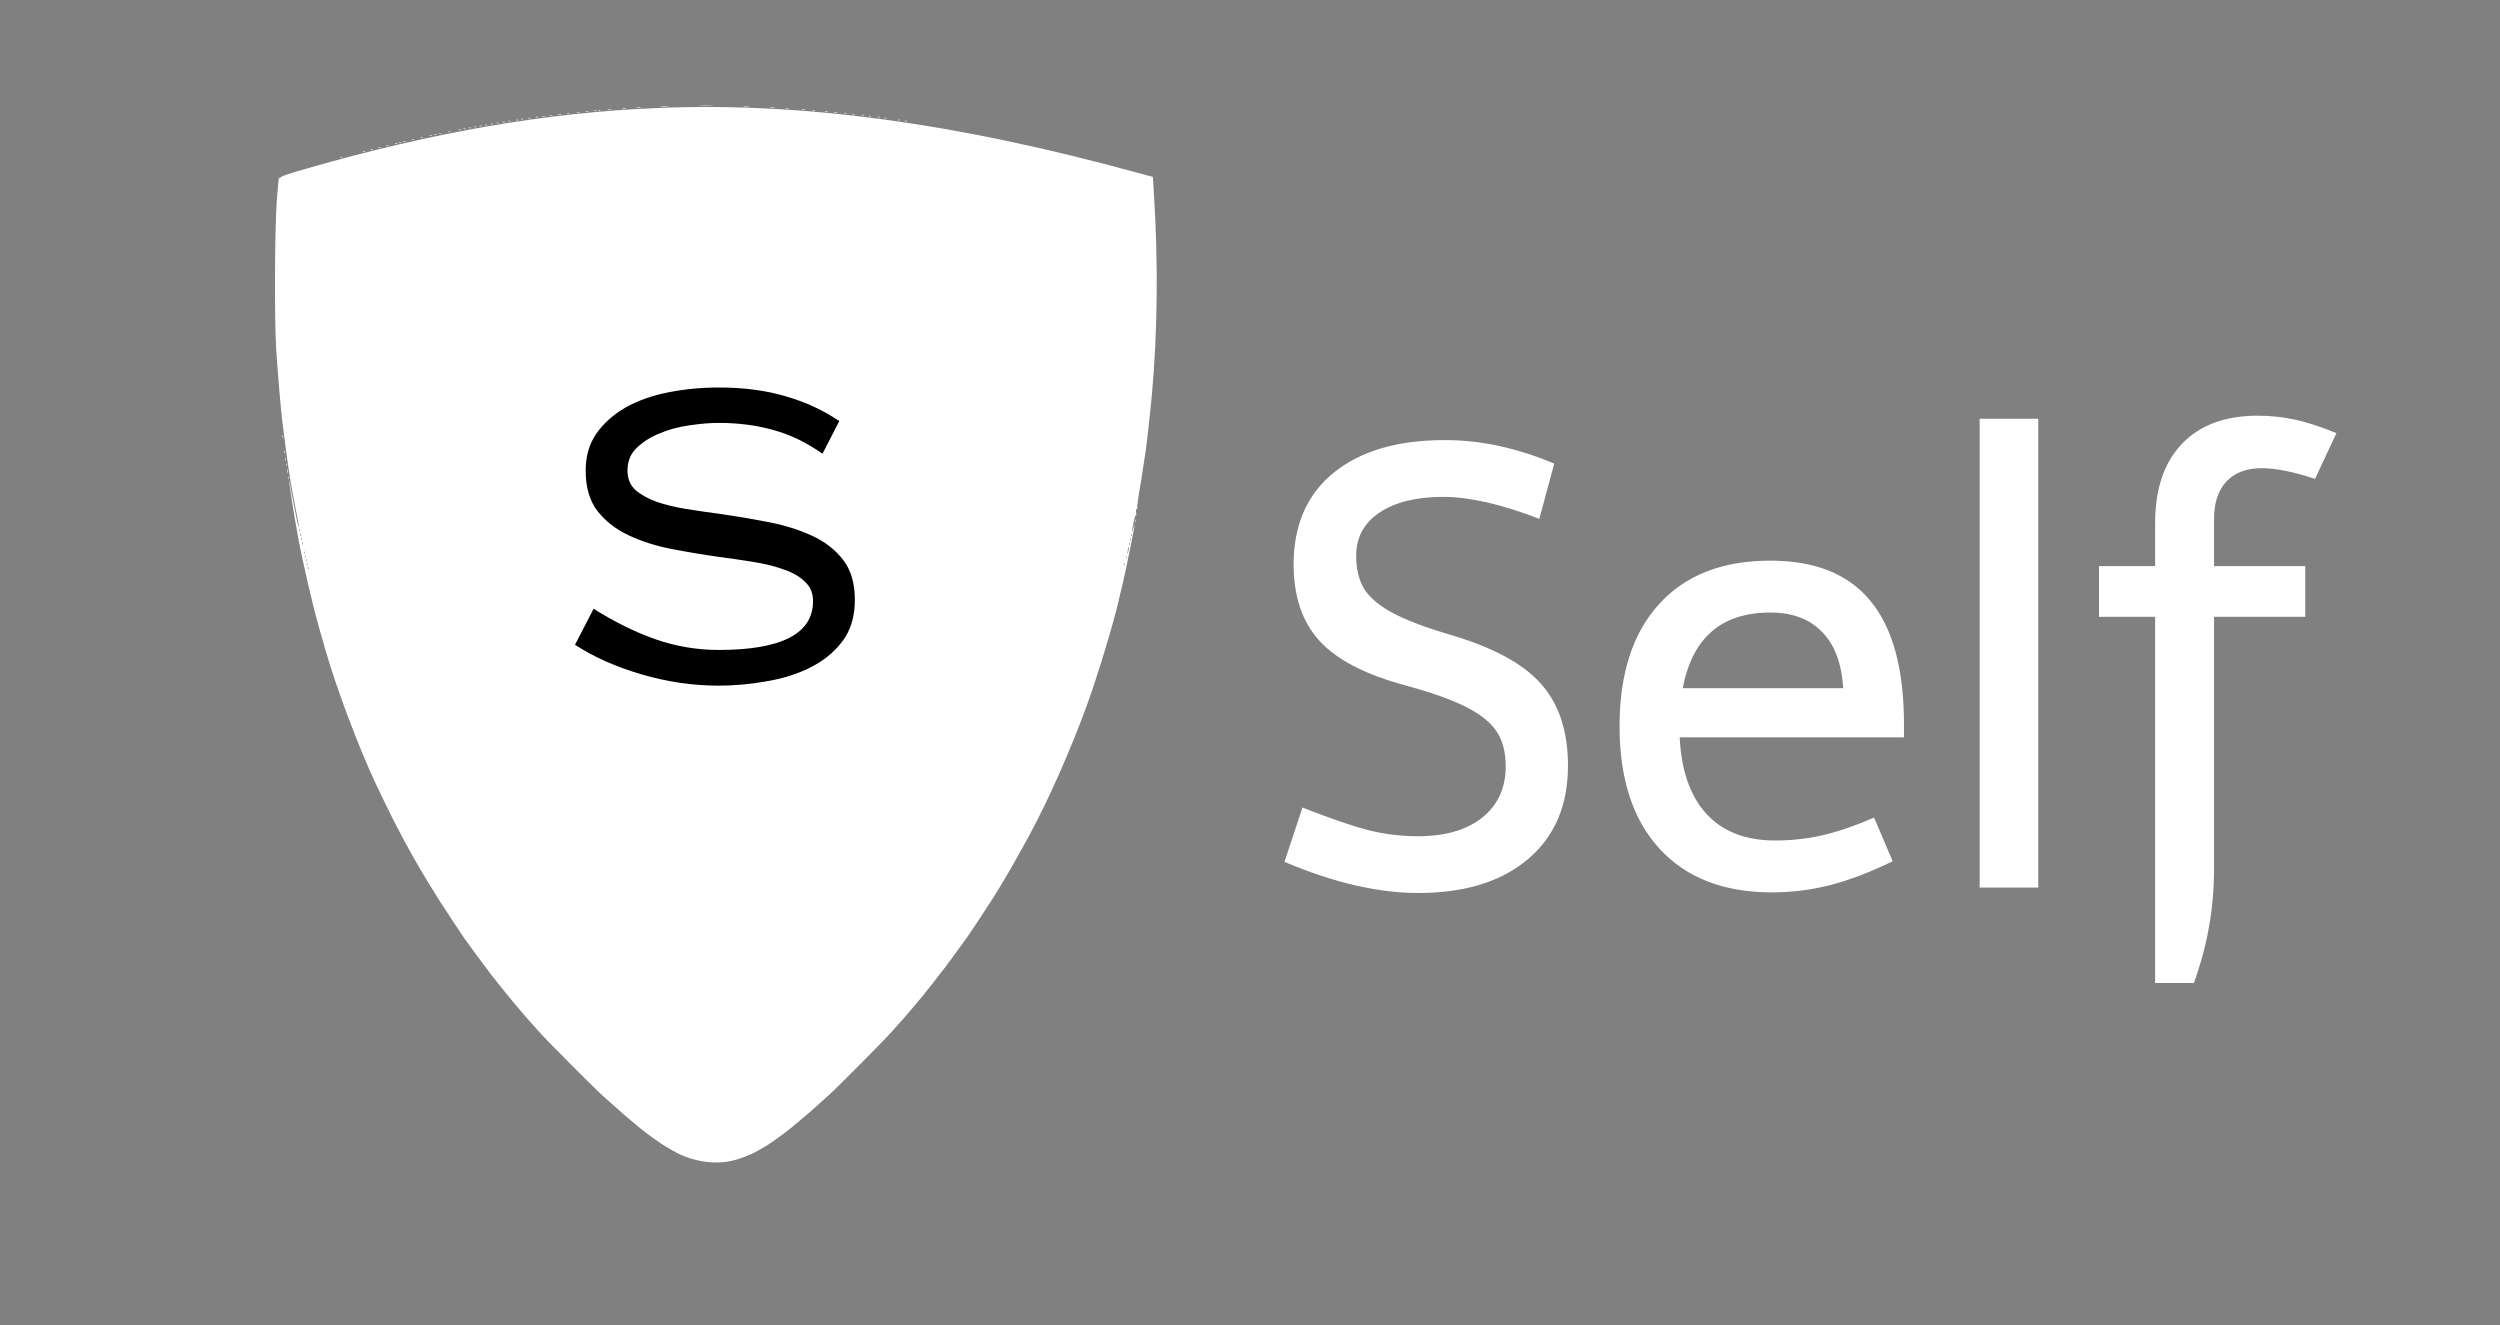 <svg width="200" height="106" viewBox="0 0 200 106" fill="none" xmlns="http://www.w3.org/2000/svg">
<rect x="0" y="0" width="200" height="106" fill="#808080" stroke="none"/>
<path d="M56.005 8.45C56.271 8.466 56.693 8.466 56.943 8.45C57.185 8.435 56.966 8.427 56.45 8.427C55.935 8.427 55.732 8.435 56.005 8.45Z" fill="white"/>
<path d="M52.841 8.528C52.997 8.544 53.263 8.544 53.427 8.528C53.583 8.513 53.45 8.497 53.13 8.497C52.81 8.497 52.677 8.513 52.841 8.528Z" fill="white"/>
<path d="M59.482 8.528C59.599 8.544 59.786 8.544 59.911 8.528C60.029 8.513 59.927 8.497 59.693 8.497C59.458 8.497 59.357 8.513 59.482 8.528Z" fill="white"/>
<path d="M50.927 8.606C51.021 8.622 51.177 8.622 51.279 8.606C51.372 8.591 51.294 8.575 51.099 8.575C50.904 8.575 50.825 8.591 50.927 8.606Z" fill="white"/>
<path d="M52.661 8.638C43.794 8.989 34.755 10.544 24.622 13.458C22.927 13.943 22.466 14.107 22.419 14.224C22.38 14.31 22.357 14.325 22.357 14.263C22.349 14.2 22.333 14.169 22.31 14.185C22.294 14.208 22.216 15.083 22.138 16.138C21.974 18.544 21.95 25.692 22.099 28.005C22.216 29.841 22.482 32.903 22.583 33.708C22.622 34.028 22.716 34.716 22.779 35.232C22.958 36.708 23.208 38.357 23.364 39.177C23.404 39.372 23.466 39.739 23.513 39.997C23.56 40.255 23.669 40.825 23.763 41.271C23.849 41.716 23.911 42.114 23.896 42.161C23.872 42.232 23.802 41.919 23.357 39.614C23.279 39.193 23.2 38.755 23.2 38.638C23.193 38.513 23.177 38.482 23.154 38.568C23.13 38.677 23.513 41.153 23.802 42.732C24.193 44.896 24.997 48.364 25.552 50.31C25.685 50.778 25.896 51.521 26.021 51.95C26.888 54.982 28.646 59.669 30.005 62.575C31.982 66.802 33.638 69.778 36.13 73.544C36.693 74.388 37.177 75.107 37.208 75.153C37.247 75.192 37.411 75.427 37.583 75.661C37.755 75.896 37.919 76.122 37.95 76.169C37.989 76.208 38.099 76.372 38.208 76.521C38.31 76.669 38.419 76.81 38.443 76.833C38.466 76.857 38.575 76.997 38.677 77.146C38.779 77.294 38.888 77.435 38.911 77.458C38.935 77.482 39.044 77.622 39.146 77.771C39.247 77.919 39.357 78.06 39.38 78.083C39.404 78.107 39.544 78.278 39.693 78.474C39.841 78.669 39.982 78.841 40.005 78.864C40.029 78.888 40.169 79.06 40.318 79.255C40.466 79.45 40.607 79.622 40.63 79.646C40.654 79.669 40.825 79.88 41.021 80.114C41.216 80.349 41.388 80.56 41.411 80.583C41.435 80.607 41.646 80.849 41.88 81.13C42.114 81.411 42.364 81.692 42.427 81.755C42.489 81.817 42.802 82.169 43.122 82.536C43.732 83.224 47.458 86.974 48.208 87.653C49.841 89.114 50.185 89.411 51.325 90.349C51.786 90.724 52.966 91.567 53.208 91.692C53.31 91.747 53.591 91.911 53.825 92.052C55.208 92.864 56.989 93.192 58.435 92.888C59.13 92.747 60.075 92.38 60.638 92.052C60.872 91.911 61.154 91.747 61.255 91.692C61.497 91.567 62.677 90.724 63.138 90.349C64.294 89.403 64.833 88.942 66.255 87.653C67.028 86.958 70.74 83.216 71.341 82.536C71.661 82.169 71.974 81.817 72.036 81.755C72.099 81.692 72.349 81.411 72.583 81.13C72.818 80.849 73.028 80.607 73.052 80.583C73.075 80.56 73.247 80.349 73.443 80.114C73.638 79.88 73.81 79.669 73.833 79.646C73.857 79.622 73.997 79.45 74.146 79.255C74.294 79.06 74.435 78.888 74.458 78.864C74.482 78.841 74.732 78.528 75.005 78.161C75.286 77.794 75.528 77.482 75.552 77.458C75.575 77.435 75.685 77.294 75.786 77.146C75.888 76.997 75.997 76.857 76.021 76.833C76.044 76.81 76.325 76.427 76.646 75.974C76.966 75.521 77.247 75.138 77.271 75.114C77.333 75.067 79.091 72.411 79.45 71.833C79.599 71.599 79.88 71.138 80.075 70.817C80.497 70.138 81.646 68.122 82.318 66.872C83.903 63.943 85.615 60.083 86.958 56.403C87.771 54.185 89.099 49.802 89.505 48.005C89.536 47.857 89.575 47.693 89.583 47.653C89.591 47.607 89.693 47.185 89.81 46.716C90.06 45.677 90.786 42.083 90.778 41.958C90.771 41.911 90.724 42.044 90.669 42.263C90.513 42.857 90.544 42.427 90.7 41.716C90.786 41.325 90.857 41.146 90.88 41.247C90.903 41.333 90.911 41.224 90.888 41.013C90.857 40.708 90.872 40.646 90.943 40.739C91.013 40.833 91.021 40.825 90.982 40.685C90.958 40.599 91.013 40.107 91.099 39.591C91.247 38.778 91.372 37.966 91.646 36.13C91.763 35.31 92.021 32.997 92.153 31.56C92.599 26.716 92.661 21.036 92.325 15.708L92.232 14.153L90.982 13.818C76.388 9.817 64.169 8.169 52.661 8.638ZM23.966 42.474C23.943 42.536 23.919 42.513 23.919 42.427C23.911 42.341 23.935 42.294 23.958 42.325C23.982 42.349 23.989 42.419 23.966 42.474ZM24.044 42.864C24.021 42.919 24.005 42.88 24.005 42.771C24.005 42.661 24.021 42.622 24.044 42.669C24.06 42.724 24.06 42.818 24.044 42.864ZM90.528 42.864C90.505 42.927 90.482 42.903 90.482 42.818C90.474 42.732 90.497 42.685 90.521 42.716C90.544 42.739 90.552 42.81 90.528 42.864ZM24.122 43.177C24.099 43.239 24.075 43.216 24.075 43.13C24.068 43.044 24.091 42.997 24.114 43.028C24.138 43.052 24.146 43.122 24.122 43.177ZM90.45 43.255C90.427 43.31 90.411 43.271 90.411 43.161C90.411 43.052 90.427 43.013 90.45 43.06C90.466 43.114 90.466 43.208 90.45 43.255ZM24.2 43.568C24.177 43.622 24.161 43.583 24.161 43.474C24.161 43.364 24.177 43.325 24.2 43.372C24.216 43.427 24.216 43.521 24.2 43.568ZM90.372 43.568C90.349 43.63 90.325 43.607 90.325 43.521C90.318 43.435 90.341 43.388 90.365 43.419C90.388 43.443 90.396 43.513 90.372 43.568ZM90.24 44.177L90.153 44.372L90.2 44.177C90.216 44.068 90.24 43.911 90.247 43.825C90.263 43.677 90.263 43.677 90.294 43.825C90.31 43.919 90.286 44.075 90.24 44.177ZM24.357 44.271C24.333 44.333 24.31 44.31 24.31 44.224C24.302 44.138 24.325 44.091 24.349 44.122C24.372 44.146 24.38 44.216 24.357 44.271ZM24.435 44.583C24.411 44.646 24.388 44.622 24.388 44.536C24.38 44.45 24.404 44.403 24.427 44.435C24.45 44.458 24.458 44.528 24.435 44.583ZM90.138 44.661C90.115 44.724 90.091 44.7 90.091 44.614C90.083 44.528 90.107 44.482 90.13 44.513C90.153 44.536 90.161 44.607 90.138 44.661ZM24.513 44.896C24.489 44.958 24.466 44.935 24.466 44.849C24.458 44.763 24.482 44.716 24.505 44.747C24.529 44.771 24.536 44.841 24.513 44.896ZM24.591 45.208C24.568 45.271 24.544 45.247 24.544 45.161C24.536 45.075 24.56 45.028 24.583 45.06C24.607 45.083 24.614 45.153 24.591 45.208ZM89.982 45.208C89.958 45.271 89.935 45.247 89.935 45.161C89.927 45.075 89.95 45.028 89.974 45.06C89.997 45.083 90.005 45.153 89.982 45.208ZM24.669 45.521C24.646 45.583 24.622 45.56 24.622 45.474C24.614 45.388 24.638 45.341 24.661 45.372C24.685 45.396 24.693 45.466 24.669 45.521Z" fill="white"/>
<path d="M61.63 8.606C61.724 8.622 61.88 8.622 61.982 8.606C62.075 8.591 61.997 8.575 61.802 8.575C61.607 8.575 61.529 8.591 61.63 8.606Z" fill="white"/>
<path d="M49.794 8.685C49.864 8.7 49.989 8.7 50.068 8.685C50.138 8.661 50.075 8.646 49.927 8.646C49.779 8.646 49.716 8.661 49.794 8.685Z" fill="white"/>
<path d="M62.88 8.685C62.927 8.7 63.021 8.7 63.075 8.685C63.122 8.661 63.083 8.646 62.974 8.646C62.864 8.646 62.825 8.661 62.88 8.685Z" fill="white"/>
<path d="M48.622 8.763C48.693 8.778 48.818 8.778 48.896 8.763C48.966 8.739 48.904 8.724 48.755 8.724C48.607 8.724 48.544 8.739 48.622 8.763Z" fill="white"/>
<path d="M64.169 8.763C64.239 8.778 64.349 8.778 64.403 8.763C64.45 8.739 64.396 8.724 64.263 8.724C64.138 8.724 64.091 8.739 64.169 8.763Z" fill="white"/>
<path d="M47.568 8.841C47.622 8.864 47.693 8.856 47.716 8.833C47.747 8.81 47.7 8.786 47.614 8.794C47.529 8.794 47.505 8.817 47.568 8.841Z" fill="white"/>
<path d="M47.88 8.841C47.935 8.864 48.005 8.856 48.029 8.833C48.06 8.81 48.013 8.786 47.927 8.794C47.841 8.794 47.818 8.817 47.88 8.841Z" fill="white"/>
<path d="M64.989 8.841C65.036 8.856 65.13 8.856 65.185 8.841C65.232 8.817 65.192 8.802 65.083 8.802C64.974 8.802 64.935 8.817 64.989 8.841Z" fill="white"/>
<path d="M46.864 8.919C46.911 8.935 47.005 8.935 47.06 8.919C47.107 8.896 47.068 8.88 46.958 8.88C46.849 8.88 46.81 8.896 46.864 8.919Z" fill="white"/>
<path d="M66.005 8.919C66.052 8.935 66.146 8.935 66.2 8.919C66.247 8.896 66.208 8.88 66.099 8.88C65.989 8.88 65.95 8.896 66.005 8.919Z" fill="white"/>
<path d="M46.161 8.997C46.208 9.013 46.302 9.013 46.357 8.997C46.403 8.974 46.364 8.958 46.255 8.958C46.146 8.958 46.107 8.974 46.161 8.997Z" fill="white"/>
<path d="M66.747 8.997C66.817 9.013 66.927 9.013 66.982 8.997C67.028 8.974 66.974 8.958 66.841 8.958C66.716 8.958 66.669 8.974 66.747 8.997Z" fill="white"/>
<path d="M45.38 9.075C45.435 9.099 45.505 9.091 45.529 9.067C45.56 9.044 45.513 9.021 45.427 9.028C45.341 9.028 45.318 9.052 45.38 9.075Z" fill="white"/>
<path d="M67.567 9.075C67.622 9.099 67.692 9.091 67.716 9.067C67.747 9.044 67.7 9.021 67.614 9.028C67.528 9.028 67.505 9.052 67.567 9.075Z" fill="white"/>
<path d="M44.638 9.153C44.708 9.169 44.833 9.169 44.911 9.153C44.982 9.13 44.919 9.114 44.771 9.114C44.622 9.114 44.56 9.13 44.638 9.153Z" fill="white"/>
<path d="M68.192 9.153C68.239 9.169 68.333 9.169 68.388 9.153C68.435 9.13 68.396 9.114 68.286 9.114C68.177 9.114 68.138 9.13 68.192 9.153Z" fill="white"/>
<path d="M43.974 9.231C44.021 9.247 44.114 9.247 44.169 9.231C44.216 9.208 44.177 9.192 44.068 9.192C43.958 9.192 43.919 9.208 43.974 9.231Z" fill="white"/>
<path d="M68.974 9.231C69.028 9.255 69.099 9.247 69.122 9.224C69.153 9.2 69.107 9.177 69.021 9.185C68.935 9.185 68.911 9.208 68.974 9.231Z" fill="white"/>
<path d="M43.388 9.31C43.458 9.325 43.568 9.325 43.622 9.31C43.669 9.286 43.614 9.271 43.482 9.271C43.357 9.271 43.31 9.286 43.388 9.31Z" fill="white"/>
<path d="M69.521 9.31C69.575 9.333 69.646 9.325 69.669 9.302C69.7 9.278 69.653 9.255 69.567 9.263C69.482 9.263 69.458 9.286 69.521 9.31Z" fill="white"/>
<path d="M42.88 9.388C42.935 9.411 43.005 9.403 43.029 9.38C43.06 9.356 43.013 9.333 42.927 9.341C42.841 9.341 42.818 9.364 42.88 9.388Z" fill="white"/>
<path d="M70.224 9.388C70.278 9.411 70.349 9.403 70.372 9.38C70.403 9.356 70.357 9.333 70.271 9.341C70.185 9.341 70.161 9.364 70.224 9.388Z" fill="white"/>
<path d="M42.255 9.466C42.302 9.481 42.396 9.481 42.45 9.466C42.497 9.442 42.458 9.427 42.349 9.427C42.239 9.427 42.2 9.442 42.255 9.466Z" fill="white"/>
<path d="M70.771 9.466C70.825 9.489 70.896 9.481 70.919 9.458C70.95 9.435 70.903 9.411 70.817 9.419C70.732 9.419 70.708 9.442 70.771 9.466Z" fill="white"/>
<path d="M41.708 9.544C41.763 9.567 41.833 9.56 41.857 9.536C41.888 9.513 41.841 9.489 41.755 9.497C41.669 9.497 41.646 9.521 41.708 9.544Z" fill="white"/>
<path d="M41.318 9.622C41.372 9.646 41.443 9.638 41.466 9.614C41.497 9.591 41.45 9.567 41.364 9.575C41.279 9.575 41.255 9.599 41.318 9.622Z" fill="white"/>
<path d="M71.864 9.622C71.919 9.646 71.989 9.638 72.013 9.614C72.044 9.591 71.997 9.567 71.911 9.575C71.825 9.575 71.802 9.599 71.864 9.622Z" fill="white"/>
<path d="M40.693 9.7C40.747 9.724 40.818 9.716 40.841 9.692C40.872 9.669 40.825 9.646 40.739 9.653C40.654 9.653 40.63 9.677 40.693 9.7Z" fill="white"/>
<path d="M72.411 9.7C72.466 9.724 72.536 9.716 72.56 9.692C72.591 9.669 72.544 9.646 72.458 9.653C72.372 9.653 72.349 9.677 72.411 9.7Z" fill="white"/>
<path d="M40.185 9.778C40.255 9.794 40.364 9.794 40.419 9.778C40.466 9.755 40.411 9.739 40.278 9.739C40.153 9.739 40.107 9.755 40.185 9.778Z" fill="white"/>
<path d="M39.755 9.856C39.81 9.88 39.88 9.872 39.904 9.849C39.935 9.825 39.888 9.802 39.802 9.81C39.716 9.81 39.693 9.833 39.755 9.856Z" fill="white"/>
<path d="M39.286 9.935C39.341 9.958 39.411 9.95 39.435 9.927C39.466 9.903 39.419 9.88 39.333 9.888C39.247 9.888 39.224 9.911 39.286 9.935Z" fill="white"/>
<path d="M38.818 10.013C38.872 10.036 38.943 10.028 38.966 10.005C38.997 9.981 38.95 9.958 38.864 9.966C38.779 9.966 38.755 9.989 38.818 10.013Z" fill="white"/>
<path d="M38.349 10.091C38.396 10.106 38.489 10.106 38.544 10.091C38.591 10.067 38.552 10.052 38.443 10.052C38.333 10.052 38.294 10.067 38.349 10.091Z" fill="white"/>
<path d="M37.958 10.169C38.013 10.192 38.083 10.185 38.107 10.161C38.138 10.138 38.091 10.114 38.005 10.122C37.919 10.122 37.896 10.146 37.958 10.169Z" fill="white"/>
<path d="M37.489 10.247C37.536 10.263 37.63 10.263 37.685 10.247C37.732 10.224 37.693 10.208 37.583 10.208C37.474 10.208 37.435 10.224 37.489 10.247Z" fill="white"/>
<path d="M37.099 10.325C37.154 10.349 37.224 10.341 37.247 10.317C37.279 10.294 37.232 10.271 37.146 10.278C37.06 10.278 37.036 10.302 37.099 10.325Z" fill="white"/>
<path d="M36.708 10.403C36.763 10.427 36.833 10.419 36.857 10.396C36.888 10.372 36.841 10.349 36.755 10.357C36.669 10.357 36.646 10.38 36.708 10.403Z" fill="white"/>
<path d="M35.849 10.56C35.896 10.575 35.989 10.575 36.044 10.56C36.091 10.536 36.052 10.521 35.943 10.521C35.833 10.521 35.794 10.536 35.849 10.56Z" fill="white"/>
<path d="M35.146 10.716C35.2 10.739 35.271 10.732 35.294 10.708C35.325 10.685 35.279 10.661 35.193 10.669C35.107 10.669 35.083 10.692 35.146 10.716Z" fill="white"/>
<path d="M34.755 10.794C34.81 10.817 34.88 10.81 34.904 10.786C34.935 10.763 34.888 10.739 34.802 10.747C34.716 10.747 34.693 10.771 34.755 10.794Z" fill="white"/>
<path d="M34.364 10.872C34.411 10.888 34.505 10.888 34.56 10.872C34.607 10.849 34.568 10.833 34.458 10.833C34.349 10.833 34.31 10.849 34.364 10.872Z" fill="white"/>
<path d="M33.661 11.028C33.716 11.052 33.786 11.044 33.81 11.021C33.841 10.997 33.794 10.974 33.708 10.982C33.622 10.982 33.599 11.005 33.661 11.028Z" fill="white"/>
<path d="M32.958 11.185C33.013 11.208 33.083 11.2 33.107 11.177C33.138 11.153 33.091 11.13 33.005 11.138C32.919 11.138 32.896 11.161 32.958 11.185Z" fill="white"/>
<path d="M32.255 11.341C32.302 11.356 32.396 11.356 32.45 11.341C32.497 11.317 32.458 11.302 32.349 11.302C32.239 11.302 32.2 11.317 32.255 11.341Z" fill="white"/>
<path d="M31.942 11.419C31.997 11.442 32.068 11.435 32.091 11.411C32.122 11.388 32.075 11.364 31.989 11.372C31.904 11.372 31.88 11.396 31.942 11.419Z" fill="white"/>
<path d="M31.63 11.497C31.685 11.521 31.755 11.513 31.779 11.489C31.81 11.466 31.763 11.442 31.677 11.45C31.591 11.45 31.567 11.474 31.63 11.497Z" fill="white"/>
<path d="M30.927 11.653C30.982 11.677 31.052 11.669 31.075 11.646C31.107 11.622 31.06 11.599 30.974 11.607C30.888 11.607 30.864 11.63 30.927 11.653Z" fill="white"/>
<path d="M30.302 11.81C30.357 11.833 30.427 11.825 30.45 11.802C30.482 11.778 30.435 11.755 30.349 11.763C30.263 11.763 30.239 11.786 30.302 11.81Z" fill="white"/>
<path d="M29.677 11.966C29.732 11.989 29.802 11.982 29.825 11.958C29.857 11.935 29.81 11.911 29.724 11.919C29.638 11.919 29.614 11.942 29.677 11.966Z" fill="white"/>
<path d="M29.052 12.122C29.107 12.146 29.177 12.138 29.2 12.114C29.232 12.091 29.185 12.067 29.099 12.075C29.013 12.075 28.989 12.099 29.052 12.122Z" fill="white"/>
<path d="M27.255 12.591C27.31 12.614 27.38 12.607 27.404 12.583C27.435 12.56 27.388 12.536 27.302 12.544C27.216 12.544 27.192 12.567 27.255 12.591Z" fill="white"/>
<path d="M22.591 34.927C22.591 35.013 22.615 35.036 22.638 34.974C22.661 34.919 22.654 34.849 22.63 34.825C22.607 34.794 22.583 34.841 22.591 34.927Z" fill="white"/>
<path d="M22.747 36.177C22.747 36.263 22.771 36.286 22.794 36.224C22.818 36.169 22.81 36.099 22.786 36.075C22.763 36.044 22.74 36.091 22.747 36.177Z" fill="white"/>
<path d="M22.833 36.755C22.833 36.864 22.849 36.903 22.872 36.849C22.888 36.802 22.888 36.708 22.872 36.653C22.849 36.607 22.833 36.646 22.833 36.755Z" fill="white"/>
<path d="M22.904 37.193C22.904 37.278 22.927 37.302 22.951 37.239C22.974 37.185 22.966 37.114 22.943 37.091C22.919 37.06 22.896 37.106 22.904 37.193Z" fill="white"/>
<path d="M22.989 37.693C22.989 37.841 23.005 37.903 23.029 37.825C23.044 37.755 23.044 37.63 23.029 37.552C23.005 37.481 22.989 37.544 22.989 37.693Z" fill="white"/>
<path d="M23.068 38.239C23.068 38.349 23.083 38.388 23.107 38.333C23.122 38.286 23.122 38.193 23.107 38.138C23.083 38.091 23.068 38.13 23.068 38.239Z" fill="white"/>
<path d="M90.802 41.677C90.802 41.786 90.818 41.825 90.841 41.771C90.857 41.724 90.857 41.63 90.841 41.575C90.818 41.528 90.802 41.568 90.802 41.677Z" fill="white"/>
<path d="M68.388 47.992C68.388 49.327 68.054 50.434 67.387 51.312C66.719 52.191 65.857 52.891 64.799 53.412C63.757 53.933 62.585 54.299 61.283 54.511C59.997 54.739 58.736 54.852 57.499 54.852C55.432 54.852 53.373 54.551 51.322 53.949C49.272 53.347 47.497 52.558 46 51.581L47.489 48.7C49.166 49.758 50.818 50.572 52.445 51.142C54.073 51.711 55.757 51.996 57.499 51.996C62.528 51.996 65.043 50.694 65.043 48.09C65.043 47.455 64.831 46.942 64.408 46.552C64.001 46.145 63.448 45.819 62.748 45.575C62.048 45.315 61.242 45.111 60.331 44.965C59.436 44.818 58.492 44.68 57.499 44.55C56.23 44.371 54.968 44.159 53.715 43.915C52.462 43.671 51.314 43.305 50.273 42.816C49.247 42.328 48.417 41.677 47.782 40.863C47.164 40.05 46.855 38.975 46.855 37.641C46.855 36.501 47.139 35.517 47.709 34.687C48.295 33.856 49.068 33.165 50.028 32.611C51.005 32.058 52.144 31.651 53.446 31.391C54.748 31.13 56.099 31 57.499 31C59.501 31 61.291 31.236 62.87 31.708C64.449 32.164 65.873 32.823 67.142 33.685L65.8 36.298C64.498 35.386 63.179 34.752 61.845 34.394C60.51 34.019 59.062 33.832 57.499 33.832C56.799 33.832 56.018 33.897 55.155 34.027C54.309 34.141 53.52 34.353 52.787 34.662C52.055 34.955 51.436 35.346 50.932 35.834C50.443 36.306 50.199 36.908 50.199 37.641C50.199 38.275 50.403 38.788 50.81 39.179C51.233 39.553 51.794 39.87 52.494 40.131C53.194 40.375 53.992 40.57 54.887 40.717C55.798 40.863 56.75 41.002 57.743 41.132C58.98 41.311 60.225 41.522 61.478 41.767C62.748 42.011 63.895 42.369 64.921 42.841C65.963 43.313 66.801 43.956 67.436 44.77C68.07 45.583 68.388 46.657 68.388 47.992Z" fill="black"/>
<path d="M115.551 35.209C118.383 35.193 121.312 35.819 124.34 37.089L123.144 41.508C120.116 40.336 117.553 39.75 115.453 39.75C113.321 39.75 111.628 40.165 110.375 40.995C109.122 41.825 108.495 42.981 108.495 44.462C108.495 45.536 108.715 46.431 109.154 47.148C109.61 47.847 110.375 48.482 111.449 49.052C112.523 49.621 114.021 50.191 115.941 50.761C119.376 51.754 121.817 53.064 123.266 54.691C124.714 56.303 125.438 58.492 125.438 61.259C125.438 64.433 124.372 66.923 122.24 68.73C120.108 70.536 117.178 71.439 113.451 71.439C110.245 71.439 106.68 70.609 102.758 68.949L104.198 64.603C106.396 65.466 108.145 66.068 109.447 66.41C110.749 66.736 112.084 66.898 113.451 66.898C115.616 66.898 117.325 66.402 118.578 65.409C119.831 64.4 120.458 63.033 120.458 61.308C120.458 60.201 120.222 59.281 119.75 58.549C119.278 57.816 118.464 57.157 117.309 56.571C116.169 55.985 114.55 55.408 112.45 54.838C109.244 53.975 106.949 52.787 105.565 51.273C104.182 49.76 103.49 47.717 103.49 45.145C103.49 42.004 104.556 39.563 106.688 37.821C108.837 36.08 111.791 35.209 115.551 35.209ZM134.374 58.988C134.504 61.658 135.22 63.7 136.522 65.116C137.825 66.532 139.656 67.24 142.016 67.24C143.318 67.24 144.571 67.102 145.775 66.825C146.996 66.549 148.38 66.076 149.926 65.409L151.415 68.9C149.641 69.763 147.981 70.398 146.435 70.805C144.888 71.195 143.334 71.391 141.771 71.391C137.898 71.391 134.895 70.227 132.763 67.899C130.631 65.572 129.564 62.309 129.564 58.109C129.564 53.91 130.614 50.655 132.714 48.344C134.813 46.016 137.784 44.852 141.625 44.852C145.222 44.852 147.899 45.935 149.657 48.1C151.431 50.264 152.318 53.544 152.318 57.938V58.988H134.374ZM147.46 55.058C147.33 53.056 146.76 51.55 145.751 50.541C144.758 49.516 143.383 49.003 141.625 49.003C137.719 49.003 135.383 51.021 134.618 55.058H147.46ZM158.373 33.5H163.061V71H158.373V33.5ZM172.411 41.85C172.411 39.115 173.127 36.999 174.56 35.502C175.992 34.005 178.01 33.256 180.614 33.256C181.607 33.256 182.567 33.353 183.495 33.549C184.439 33.744 185.578 34.11 186.913 34.648L185.204 38.31C183.479 37.74 182.063 37.455 180.956 37.455C179.719 37.455 178.767 37.813 178.1 38.529C177.449 39.245 177.123 40.238 177.123 41.508V45.292H184.423V49.345H177.123V69.34C177.123 71.065 176.993 72.644 176.732 74.076C176.488 75.525 176.081 77.046 175.512 78.642H172.411V49.345H167.919V45.292H172.411V41.85Z" fill="white"/>
</svg>
